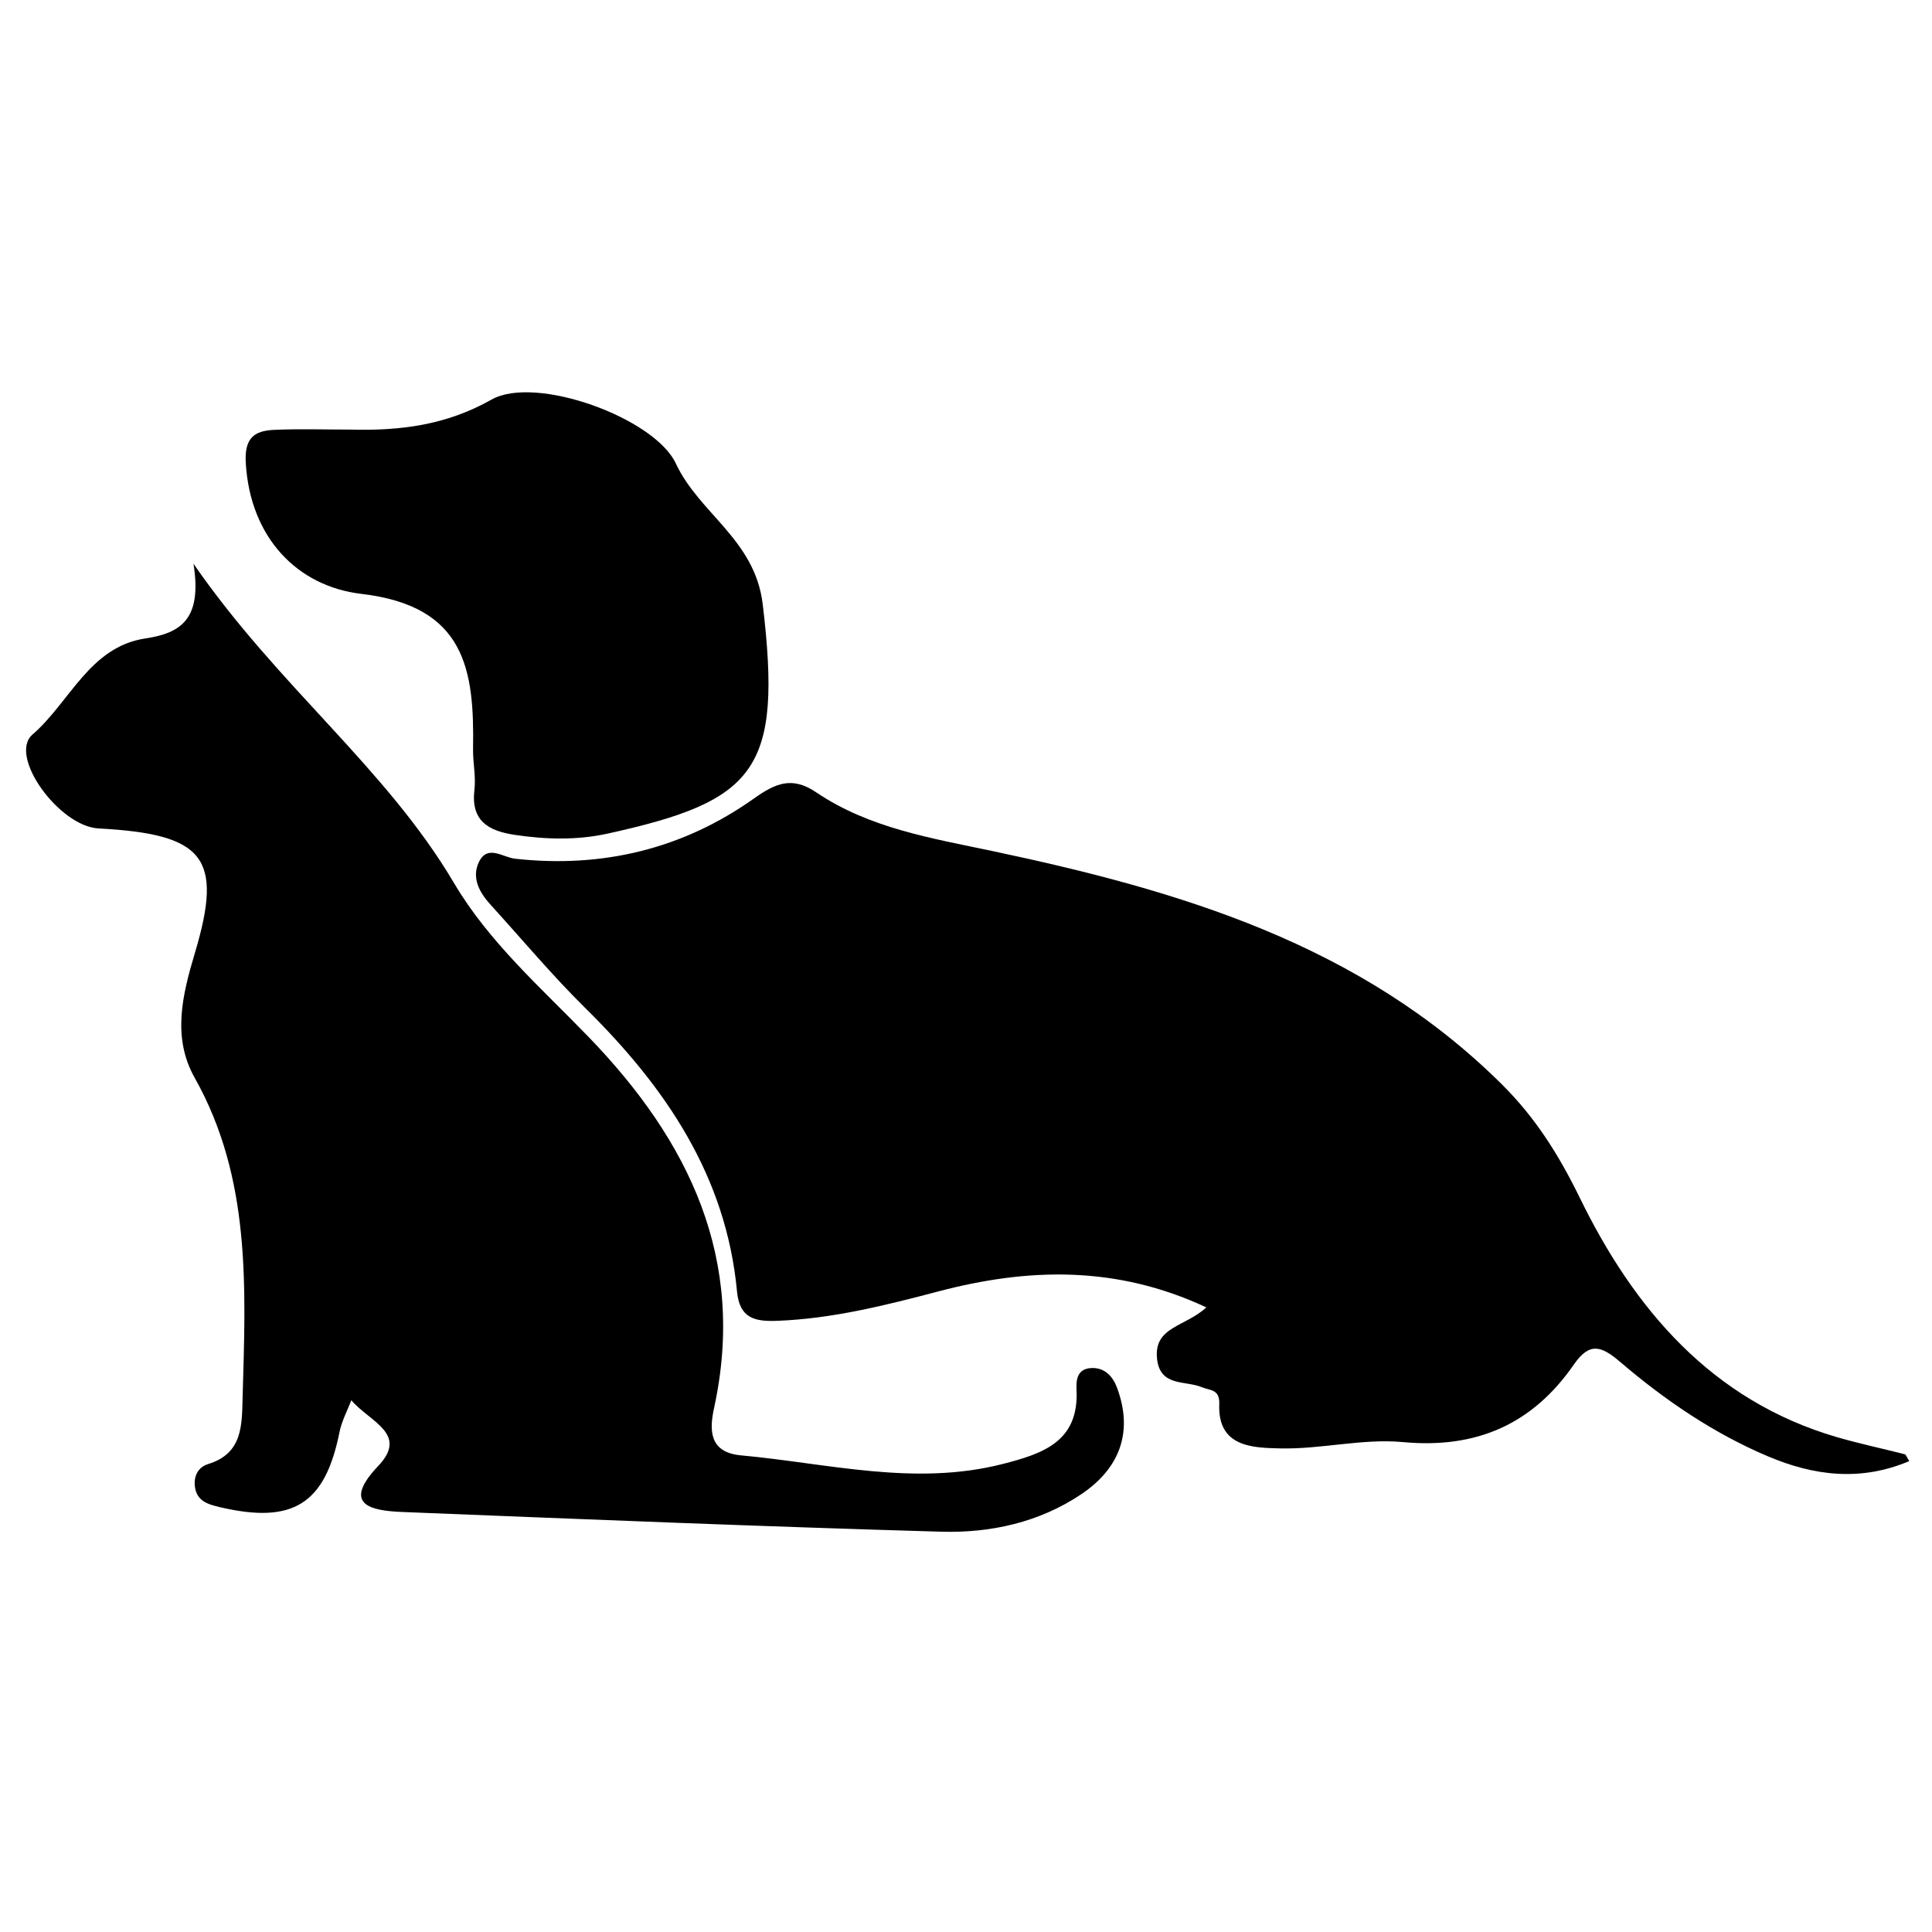 <svg height='100px' width='100px'  fill="#000000" xmlns="http://www.w3.org/2000/svg" xmlns:xlink="http://www.w3.org/1999/xlink" version="1.1" x="0px" y="0px" viewBox="0 0 100 100" enable-background="new 0 0 100 100" xml:space="preserve"><path fill-rule="evenodd" clip-rule="evenodd" d="M98.823,75.627c-2.522,1.067-4.94,0.76-7.321-0.25  c-2.819-1.193-5.332-2.911-7.645-4.886c-0.957-0.817-1.573-1.05-2.39,0.131c-2.135,3.089-5.038,4.378-8.857,4.02  c-2.089-0.195-4.237,0.379-6.355,0.327c-1.414-0.032-3.233-0.065-3.146-2.285c0.032-0.791-0.476-0.705-0.898-0.881  c-0.852-0.361-2.166-0.01-2.322-1.47c-0.183-1.672,1.474-1.654,2.55-2.664c-4.666-2.179-9.232-2.047-13.876-0.824  c-2.739,0.72-5.475,1.411-8.328,1.52c-1.146,0.045-1.955-0.113-2.087-1.515c-0.558-5.973-3.697-10.571-7.838-14.658  c-1.728-1.703-3.289-3.574-4.925-5.371c-0.58-0.634-0.986-1.399-0.595-2.206c0.445-0.918,1.233-0.24,1.869-0.168  c4.51,0.498,8.673-0.498,12.363-3.116c1.127-0.802,1.982-1.159,3.222-0.322c2.749,1.859,5.958,2.372,9.13,3.042  c9.676,2.047,19.035,4.807,26.352,12.064c1.745,1.732,2.945,3.639,4.044,5.883c2.797,5.73,6.808,10.493,13.312,12.389  c1.159,0.336,2.342,0.587,3.511,0.886C98.65,75.288,98.68,75.401,98.823,75.627z"></path><path fill-rule="evenodd" clip-rule="evenodd" d="M18.185,72.476c-0.208,0.547-0.5,1.079-0.612,1.646  c-0.744,3.728-2.403,4.776-6.189,3.889c-0.619-0.146-1.189-0.31-1.292-1.042c-0.079-0.562,0.156-1.03,0.691-1.193  c1.787-0.552,1.735-2.018,1.775-3.445c0.157-5.661,0.456-11.324-2.48-16.542c-1.18-2.095-0.64-4.292,0.014-6.478  c1.47-4.924,0.496-6.139-4.993-6.431c-2.036-0.106-4.692-3.76-3.416-4.861c1.93-1.668,2.953-4.54,5.839-4.973  c1.841-0.277,2.949-0.993,2.493-3.867c4.381,6.347,9.957,10.557,13.485,16.527c1.811,3.067,4.52,5.437,6.981,7.982  c5.191,5.377,8.158,11.493,6.477,19.201c-0.248,1.136-0.247,2.289,1.393,2.44c4.512,0.413,8.989,1.616,13.563,0.443  c2.079-0.535,3.945-1.157,3.807-3.853c-0.024-0.494,0.034-1.049,0.721-1.106c0.72-0.057,1.15,0.419,1.368,0.995  c0.874,2.325,0.129,4.211-1.847,5.535c-2.158,1.45-4.678,2.01-7.222,1.938c-9.306-0.266-18.61-0.649-27.913-1.021  c-1.661-0.064-3.146-0.387-1.254-2.379C21.17,74.201,19.125,73.593,18.185,72.476z"></path><path fill-rule="evenodd" clip-rule="evenodd" d="M18.138,22.236c2.563,0.067,4.946-0.22,7.305-1.554  c2.282-1.288,8.438,0.948,9.539,3.309c1.215,2.604,4.097,3.931,4.498,7.295c1.023,8.574-0.348,10.168-8.012,11.858  c-1.603,0.354-3.219,0.31-4.835,0.067c-1.343-0.203-2.269-0.715-2.077-2.327c0.083-0.696-0.082-1.416-0.071-2.124  c0.071-4.109-0.398-7.391-5.788-8.022c-3.274-0.386-5.749-2.876-5.976-6.78c-0.075-1.29,0.44-1.661,1.466-1.708  C15.501,22.191,16.82,22.236,18.138,22.236z"></path></svg>